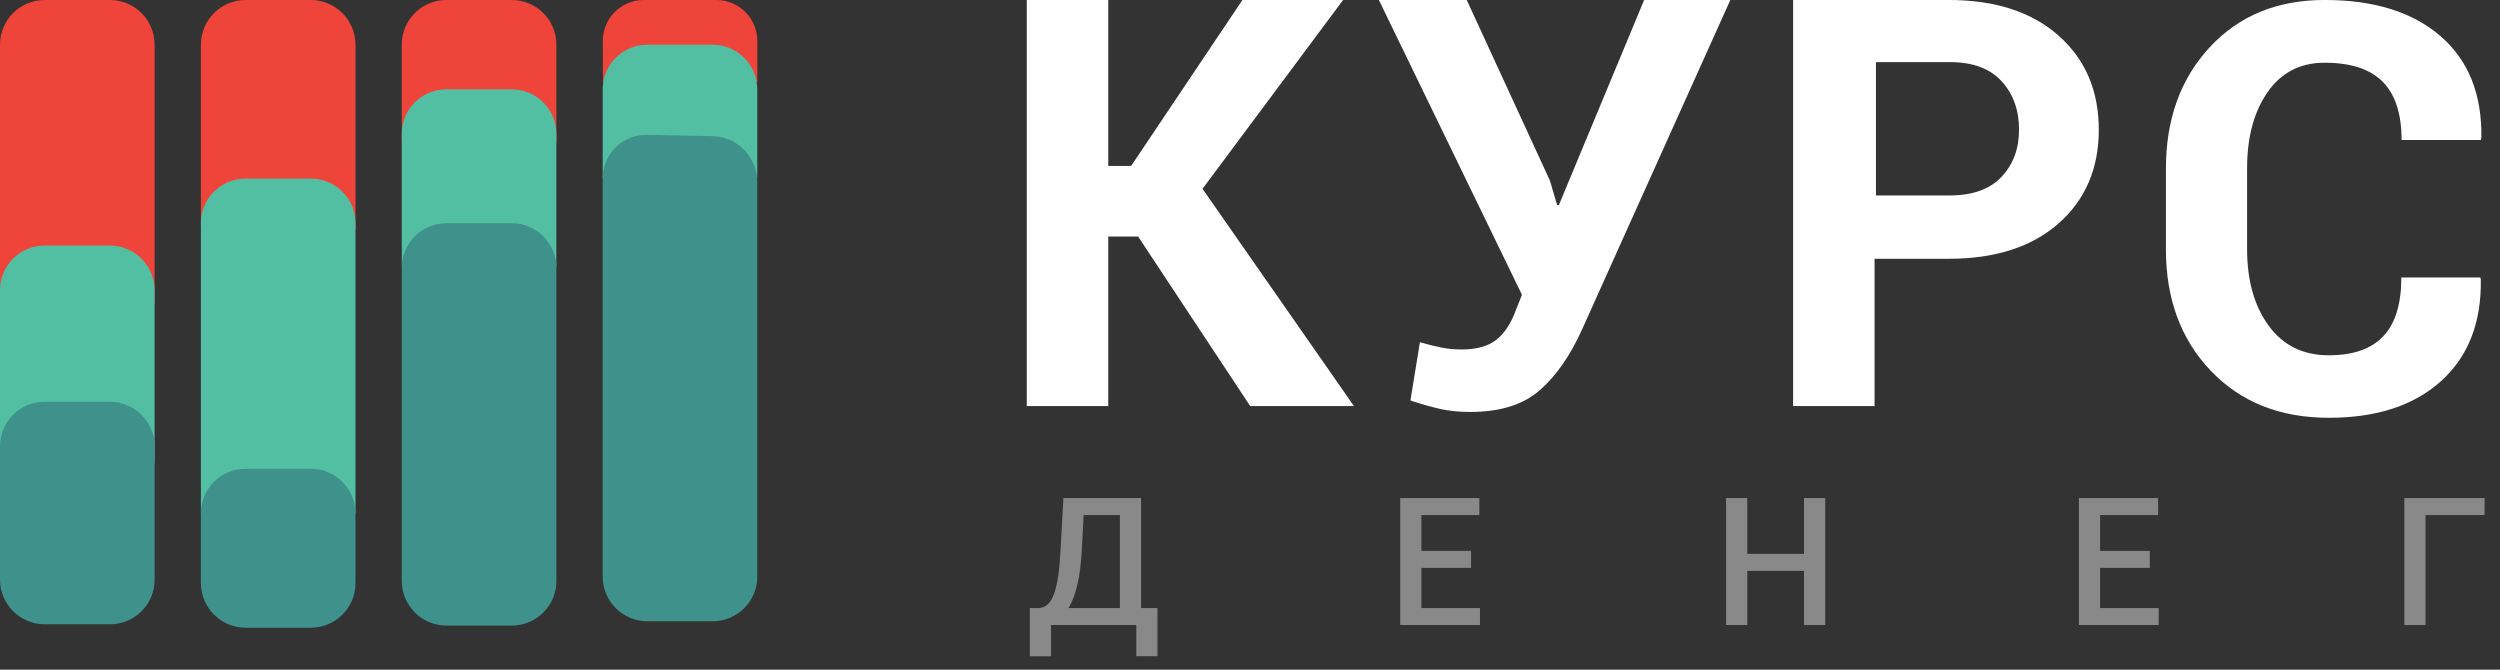 <?xml version="1.0" encoding="UTF-8"?>
<svg width="112px" height="30px" viewBox="0 0 112 30" version="1.1" xmlns="http://www.w3.org/2000/svg" xmlns:xlink="http://www.w3.org/1999/xlink">
    <rect x="0" y="0" width="112" height="30" fill="#333333" stroke="none"/>
    <!-- Generator: Sketch 52.6 (67491) - http://www.bohemiancoding.com/sketch -->
    <title>logo_kurs</title>
    <desc>Created with Sketch.</desc>
    <g id="Page-1" stroke="none" stroke-width="1" fill="none" fill-rule="evenodd">
        <g id="Artboard" transform="translate(-160, -94)">
            <g id="logo_kurs" transform="translate(160, 93)">
                <g id="Group" transform="translate(0, 1)" fill-rule="nonzero">
                    <path d="M32.09,0 C33.105,0 33.929,0.817 33.929,1.84 L33.929,3.68 L27.012,3.68 L27.006,1.84 C27.003,0.824 27.822,0 28.839,0 L32.091,0 L32.09,0 Z M22.923,0 C24.029,0 24.926,0.89 24.926,1.991 L24.926,6.403 L18,6.403 L18,1.991 C18,0.892 18.891,4.4408921e-16 20.003,4.4408921e-16 L22.923,0 Z M13.923,0 C15.029,0 15.926,0.895 15.926,2.009 L15.926,10.292 L9,10.292 L9,2.009 C9,0.9 9.891,4.4408921e-16 11.003,4.4408921e-16 L13.923,0 Z M4.923,0 C6.029,0 6.926,0.892 6.926,2.005 L6.926,13.588 L1.77635684e-15,13.588 L1.77635684e-15,2.005 C1.77635684e-15,0.898 0.891,8.8817842e-16 2.003,8.8817842e-16 L4.923,0 Z" id="Combined-Shape" fill="#EF443A"></path>
                    <path d="M0,12.998 C0,11.895 0.891,11 2.003,11 L4.923,11 C6.029,11 6.926,11.9 6.926,12.998 L6.926,20.756 L0,20.756 L0,12.998 Z M9,9.994 C9,8.893 9.891,8.001 11.003,8.001 L13.923,8.001 C15.029,8.001 15.926,8.895 15.926,9.994 L15.926,23.011 L9,23.011 L9,9.994 Z M18,5.991 C18,4.892 18.891,4.001 20.003,4.001 L22.923,4.001 C24.029,4.001 24.926,4.9 24.926,5.991 L24.926,11.969 L18,11.969 L18,5.991 Z M27,4.004 C27,2.898 27.891,2.001 29.003,2.001 L31.923,2.001 C33.029,2.001 33.926,2.894 33.926,4.004 L33.926,7.967 L27,7.967 L27,4.004 Z" id="Combined-Shape" fill="#52BFA2"></path>
                    <path d="M4.923,18 C6.029,18 6.926,18.902 6.926,19.993 L6.926,25.975 C6.926,27.076 6.035,27.968 4.923,27.968 L2.003,27.968 C0.897,27.968 0,27.066 0,25.975 L0,19.993 C0,18.892 0.891,18 2.003,18 L4.923,18 Z M31.923,6.099 C33.029,6.121 33.926,7.044 33.926,8.141 L33.926,25.83 C33.926,26.936 33.035,27.832 31.923,27.832 L29.003,27.832 C27.897,27.832 27,26.935 27,25.837 L27,7.996 C27,6.894 27.891,6.019 29.003,6.041 L31.923,6.1 L31.923,6.099 Z M18,11.998 C18,10.895 18.891,10 20.003,10 L22.923,10 C24.029,10 24.926,10.894 24.926,11.998 L24.926,26.028 C24.926,27.131 24.035,28.026 22.923,28.026 L20.003,28.026 C18.897,28.026 18,27.132 18,26.028 L18,11.998 Z M9,23.003 C9,21.897 9.891,21 11.003,21 L13.923,21 C15.029,21 15.926,21.902 15.926,23.003 L15.926,26.119 C15.926,27.225 15.035,28.122 13.923,28.122 L11.003,28.122 C9.897,28.122 9,27.22 9,26.119 L9,23.003 Z" id="Shape" fill="#3F918B"></path>
                </g>
                <path d="M50.986,11.596 L49.649,11.596 L49.649,19.193 L46,19.193 L46,1 L49.649,1 L49.649,8.435 L50.674,8.435 L55.66,1 L60.171,1 L53.873,9.459 L60.658,19.193 L56.01,19.193 L50.987,11.596 L50.986,11.596 Z M69.434,9.084 L69.759,10.184 L69.834,10.196 L73.657,1 L77.518,1 L70.883,15.744 C70.358,16.919 69.725,17.831 68.984,18.48 C68.243,19.13 67.206,19.455 65.873,19.455 C65.373,19.455 64.928,19.411 64.536,19.324 C64.144,19.237 63.695,19.11 63.187,18.943 L63.612,16.332 C63.987,16.44 64.318,16.522 64.605,16.576 C64.892,16.63 65.182,16.657 65.473,16.657 C66.156,16.657 66.681,16.509 67.047,16.213 C67.414,15.917 67.701,15.478 67.909,14.895 L68.184,14.208 L61.774,1.001 L65.71,1.001 L69.434,9.085 L69.434,9.084 Z M83.98,12.595 L83.98,19.192 L80.331,19.192 L80.331,0.999 L87.291,0.999 C89.382,0.999 91.027,1.532 92.227,2.598 C93.427,3.664 94.026,5.068 94.026,6.809 C94.026,8.55 93.426,9.949 92.227,11.007 C91.027,12.065 89.382,12.594 87.291,12.594 L83.98,12.594 L83.98,12.595 Z M84.043,9.756 L87.354,9.756 C88.37,9.756 89.141,9.479 89.666,8.925 C90.191,8.371 90.453,7.665 90.453,6.807 C90.453,5.932 90.193,5.21 89.672,4.639 C89.151,4.068 88.379,3.783 87.354,3.783 L84.043,3.783 L84.043,9.756 Z M111.115,13.432 L111.14,13.507 C111.173,15.448 110.582,16.968 109.366,18.068 C108.15,19.168 106.471,19.717 104.33,19.717 C102.148,19.717 100.386,19.015 99.045,17.612 C97.704,16.208 97.033,14.395 97.033,12.17 L97.033,8.559 C97.033,6.343 97.687,4.529 98.995,3.117 C100.303,1.705 102.019,0.999 104.143,0.999 C106.359,0.999 108.091,1.54 109.341,2.623 C110.591,3.706 111.199,5.23 111.165,7.196 L111.14,7.271 L107.591,7.271 C107.591,6.105 107.31,5.236 106.748,4.666 C106.186,4.095 105.317,3.81 104.143,3.81 C103.052,3.81 102.2,4.249 101.588,5.128 C100.976,6.007 100.67,7.142 100.67,8.533 L100.67,12.169 C100.67,13.568 100.993,14.71 101.638,15.593 C102.284,16.476 103.181,16.917 104.331,16.917 C105.422,16.917 106.236,16.632 106.774,16.061 C107.311,15.49 107.58,14.614 107.58,13.431 L111.116,13.431 L111.115,13.432 Z" id="Shape" fill="#FFFFFF" fill-rule="nonzero"></path>
                <path d="M51.855,30.398 L50.906,30.398 L50.906,29 L47.086,29 L47.086,30.402 L46.137,30.402 L46.137,28.242 L46.512,28.242 C46.835,28.242 47.072,28.028 47.223,27.6 C47.374,27.171 47.47,26.518 47.512,25.641 L47.641,23.312 L51.121,23.312 L51.121,28.242 L51.855,28.242 L51.855,30.398 Z M48.465,25.641 C48.434,26.229 48.369,26.74 48.271,27.174 C48.174,27.607 48.039,27.964 47.867,28.242 L50.172,28.242 L50.172,24.074 L48.547,24.074 L48.465,25.641 Z M65.904,26.441 L63.678,26.441 L63.678,28.242 L66.303,28.242 L66.303,29 L62.729,29 L62.729,23.312 L66.275,23.312 L66.275,24.074 L63.678,24.074 L63.678,25.68 L65.904,25.68 L65.904,26.441 Z M81.77,29 L80.82,29 L80.82,26.574 L78.278,26.574 L78.278,29 L77.328,29 L77.328,23.312 L78.278,23.312 L78.278,25.812 L80.82,25.812 L80.82,23.312 L81.77,23.312 L81.77,29 Z M96.311,26.441 L94.084,26.441 L94.084,28.242 L96.709,28.242 L96.709,29 L93.135,29 L93.135,23.312 L96.682,23.312 L96.682,24.074 L94.084,24.074 L94.084,25.68 L96.311,25.68 L96.311,26.441 Z M111.309,24.074 L108.664,24.074 L108.664,29 L107.715,29 L107.715,23.312 L111.309,23.312 L111.309,24.074 Z" id="Денег" fill="#FFFFFF" opacity="0.424"></path>
            </g>
        </g>
    </g>
</svg>